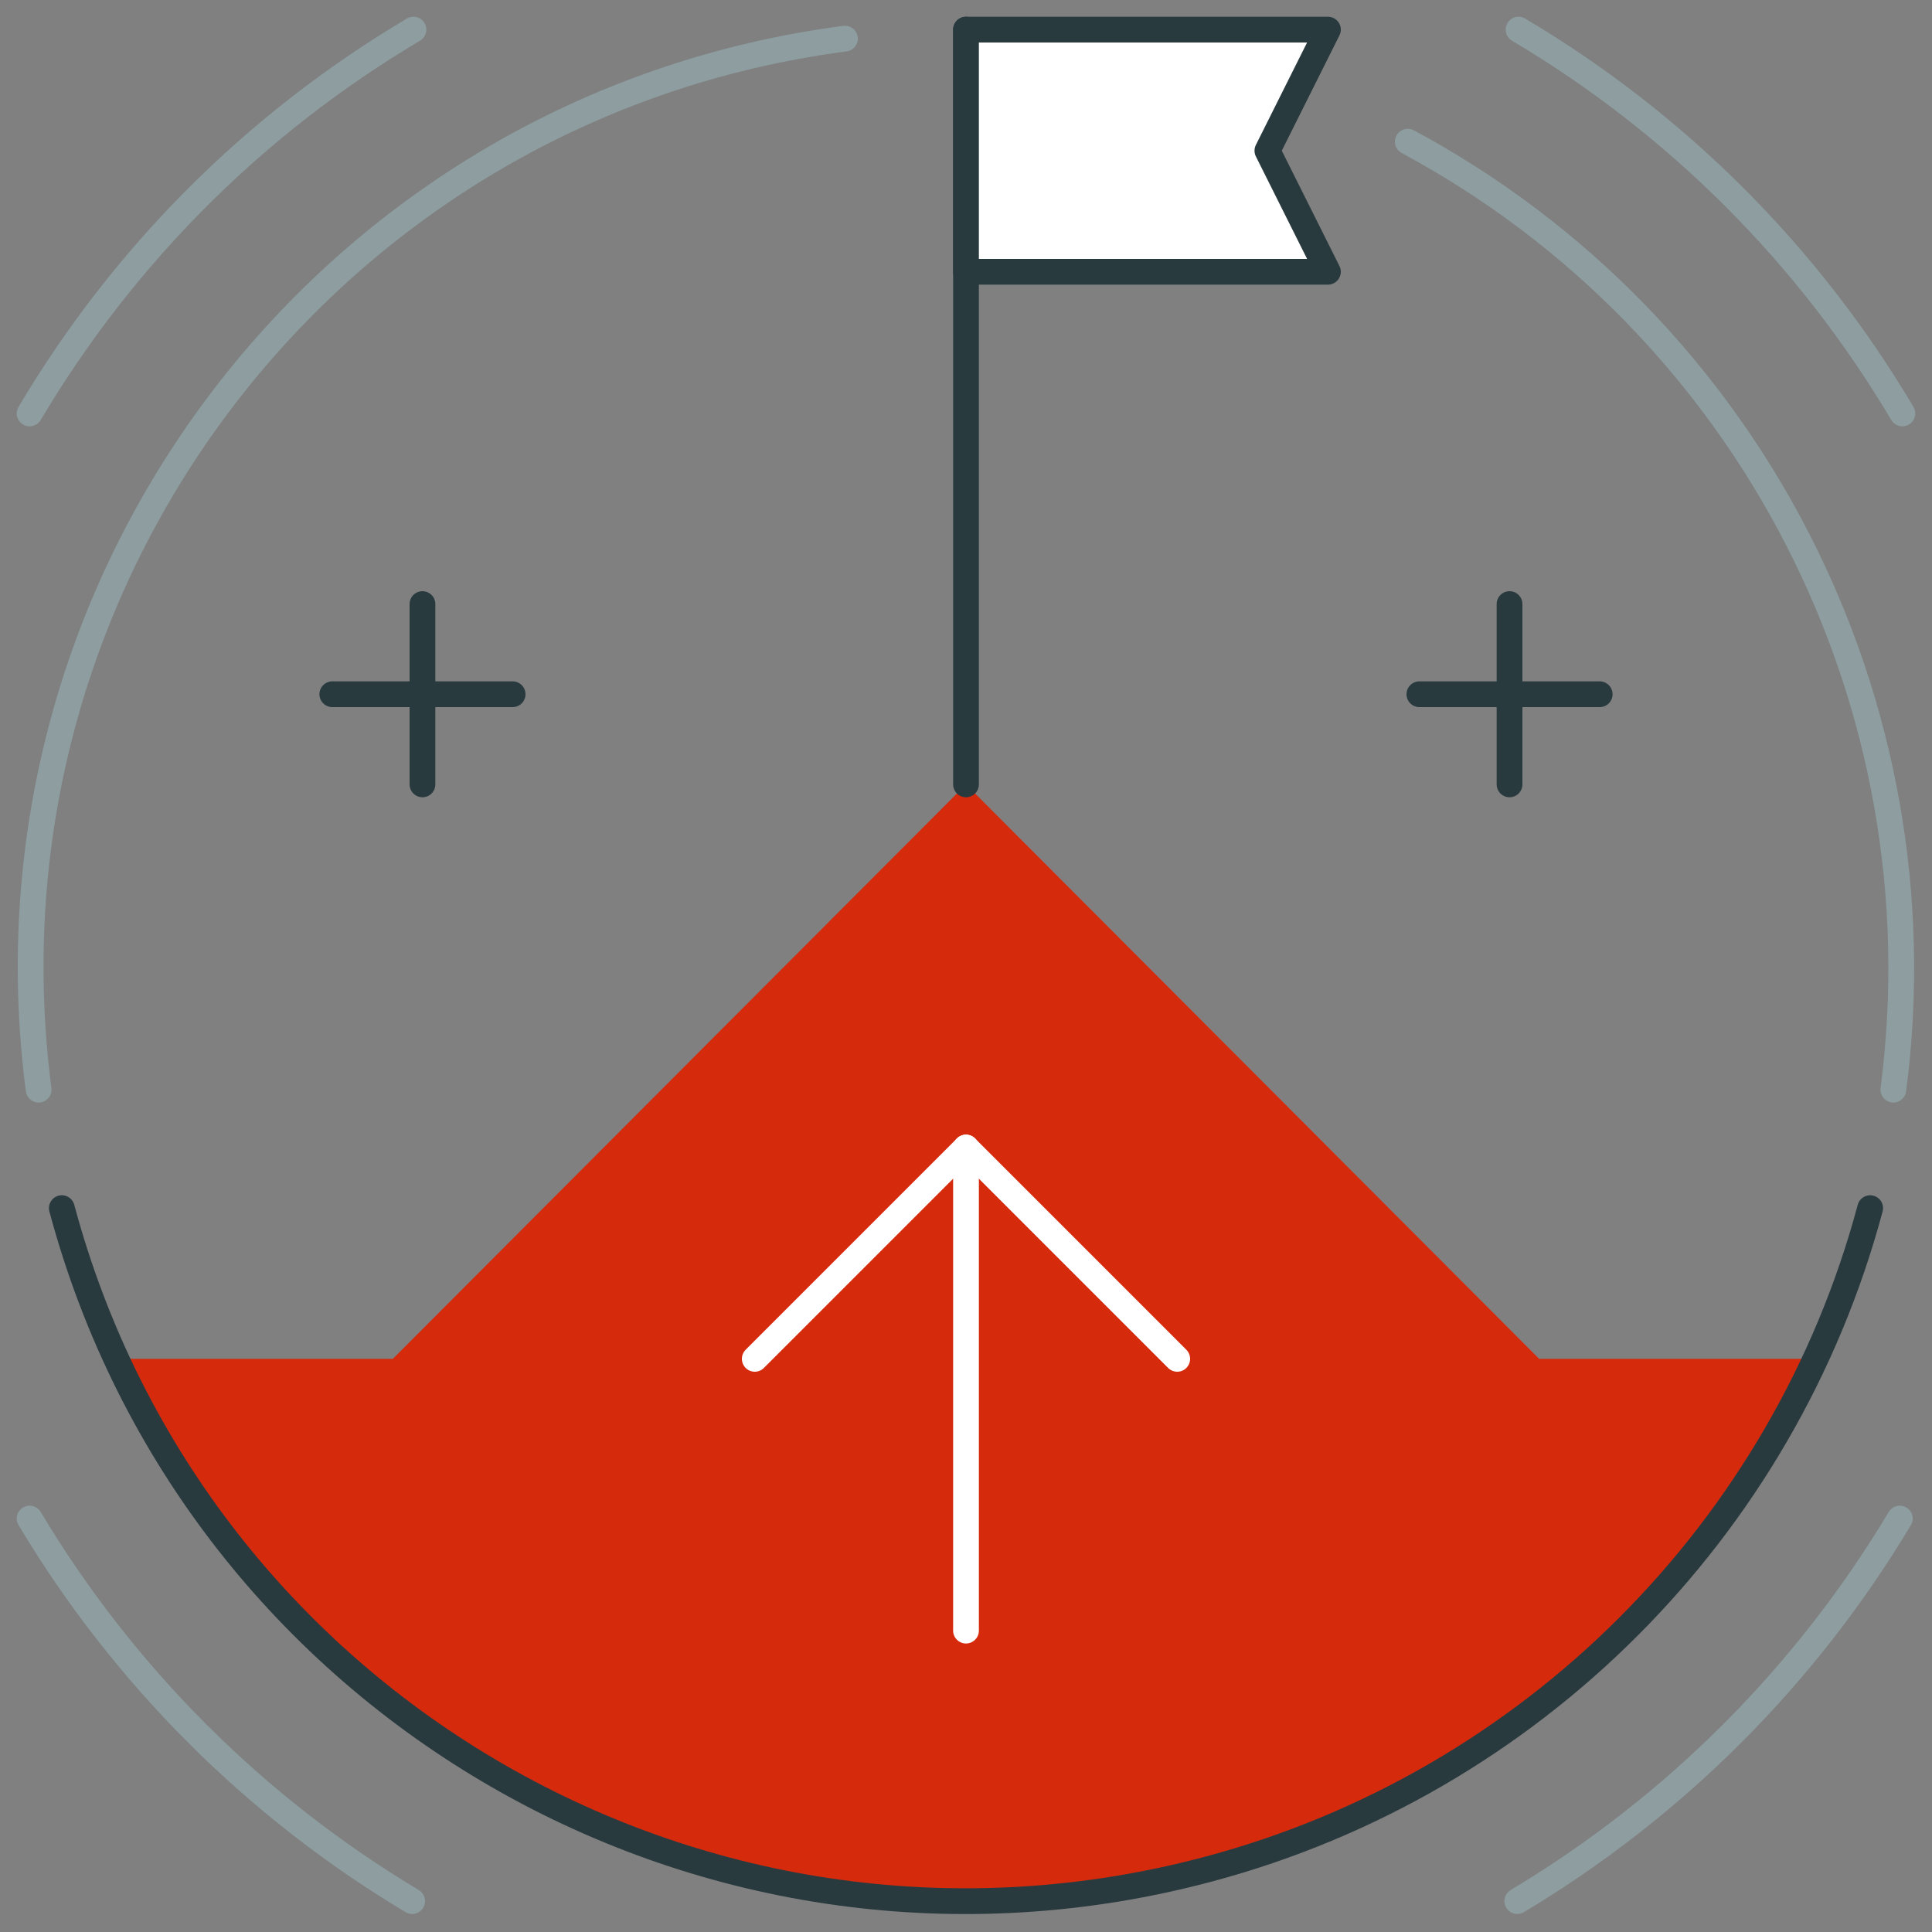 <?xml version="1.0" encoding="utf-8"?>
<!-- Generator: Adobe Illustrator 21.0.2, SVG Export Plug-In . SVG Version: 6.00 Build 0)  -->
<svg version="1.1" id="Calque_1" xmlns="http://www.w3.org/2000/svg" xmlns:xlink="http://www.w3.org/1999/xlink" x="0px" y="0px"
	 viewBox="0 0 150 150" style="enable-background:new 0 0 150 150;" xml:space="preserve">
<rect x="0" y="0" width="150" height="150" fill="#808080" stroke="none"/>
<style type="text/css">
	.st0{fill:#FFFFFF;fill-opacity:0;}
	.st1{fill:#D62A0D;}
	.st2{fill:none;stroke:#293A3F;stroke-width:2;stroke-linecap:round;stroke-linejoin:round;}
	.st3{fill:#FFFFFF;stroke:#293A3F;stroke-width:2;stroke-linecap:round;stroke-linejoin:round;}
	.st4{fill:none;stroke:#FFFFFF;stroke-width:2;stroke-linecap:round;stroke-linejoin:round;}
	.st5{fill:none;stroke:#8D9DA0;stroke-width:2;stroke-linecap:round;stroke-linejoin:round;}
</style>
<title>ic-projets-menes-04-02</title>
<rect class="st0" width="150" height="150"/>
<path class="st1" d="M141,105.5h-21.5L75,60.9l-44.5,44.6H9c16.9,36.4,60.1,52.3,96.5,35.4c15.6-7.2,28.1-19.8,35.4-35.4H141z"/>
<line class="st2" x1="75" y1="2.3" x2="75" y2="60.9"/>
<polygon class="st3" points="75,2.3 103.1,2.3 98.4,11.7 103.1,21.1 75,21.1 "/>
<line class="st2" x1="32.8" y1="46.9" x2="32.8" y2="60.9"/>
<line class="st2" x1="39.8" y1="53.9" x2="25.8" y2="53.9"/>
<line class="st2" x1="117.2" y1="46.9" x2="117.2" y2="60.9"/>
<line class="st2" x1="124.2" y1="53.9" x2="110.2" y2="53.9"/>
<line class="st4" x1="75" y1="89.1" x2="58.6" y2="105.5"/>
<line class="st4" x1="75" y1="89.1" x2="91.4" y2="105.5"/>
<line class="st4" x1="75" y1="89.1" x2="75" y2="126.6"/>
<path class="st2" d="M4.8,93.8c10.4,38.8,50.3,61.7,89.1,51.3c25-6.7,44.6-26.3,51.3-51.3"/>
<path class="st5" d="M147,84.6c3.9-30-11.1-59.3-37.7-73.6 M65.6,3C25.8,8.2-2.2,44.7,3,84.6c0,0,0,0,0,0l0,0"/>
<path class="st5" d="M147.7,32.1c-7.3-12.3-17.5-22.5-29.8-29.8 M32.1,2.3C19.8,9.6,9.6,19.8,2.3,32.1 M2.3,117.9
	c7.3,12.2,17.5,22.4,29.7,29.7 M117.8,147.6c12.2-7.3,22.4-17.5,29.7-29.7"/>
</svg>
